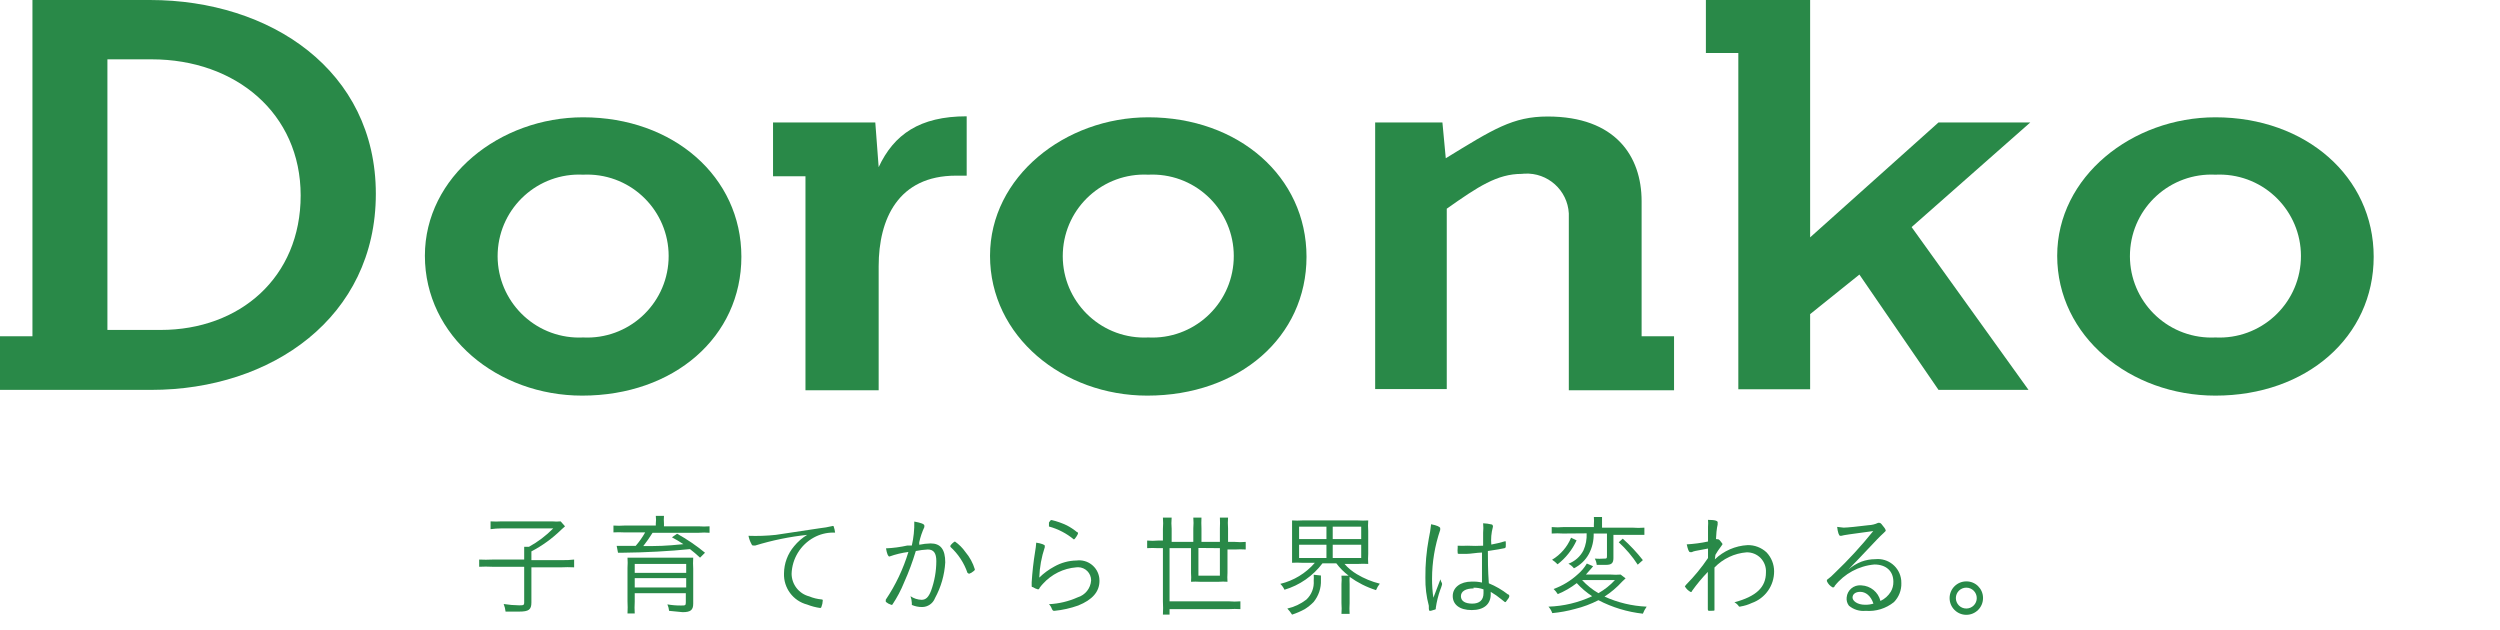 <svg width="230" height="58" viewBox="0 0 230 58" fill="none" xmlns="http://www.w3.org/2000/svg">
<g clip-path="url(#clip0_226_595)">
<g clip-path="url(#clip1_226_595)">
<path d="M0 30.937H2.985V0H13.794C24.877 0 34.577 6.479 34.577 17.834C34.577 29.19 24.986 35.869 13.922 35.869H0V30.937ZM9.882 5.459V30.355H14.777C22.056 30.355 27.661 25.532 27.661 17.98C27.661 10.428 21.674 5.459 13.958 5.459H9.882Z" fill="#298948"/>
<path d="M39.09 23.531C39.09 16.252 45.987 10.792 53.648 10.792C61.929 10.792 68.207 16.252 68.207 23.622C68.207 30.992 62.002 36.397 53.557 36.397C45.787 36.397 39.09 30.938 39.09 23.531ZM53.648 16.07C49.512 15.866 45.994 19.052 45.79 23.189C45.587 27.325 48.773 30.843 52.91 31.047C53.155 31.059 53.403 31.059 53.648 31.047C57.785 31.25 61.303 28.064 61.507 23.927C61.71 19.791 58.524 16.273 54.387 16.07C54.142 16.057 53.894 16.057 53.648 16.07Z" fill="#298948"/>
<path d="M71.119 11.264H80.527L80.837 15.377C82.238 12.374 84.604 10.7 88.935 10.7V16.16H87.952C82.638 16.16 80.837 20.145 80.837 24.494V35.905H74.103V16.214H71.119V11.264Z" fill="#298948"/>
<path d="M91.082 23.531C91.082 16.252 97.997 10.792 105.641 10.792C113.939 10.792 120.199 16.252 120.199 23.622C120.199 30.992 114.012 36.397 105.55 36.397C97.779 36.397 91.082 30.938 91.082 23.531ZM105.641 16.07C101.504 15.866 97.986 19.052 97.783 23.189C97.579 27.325 100.765 30.843 104.902 31.047C105.147 31.059 105.395 31.059 105.641 31.047C109.777 31.25 113.295 28.064 113.499 23.927C113.702 19.791 110.516 16.273 106.379 16.07C106.134 16.057 105.886 16.057 105.641 16.07Z" fill="#298948"/>
<path d="M144.331 19.636C144.216 17.498 142.389 15.86 140.251 15.975C140.167 15.979 140.083 15.986 140 15.997C137.743 15.997 135.996 17.161 133.102 19.2V35.796H126.515V11.265H132.702L133.011 14.559C137.379 11.884 139.181 10.719 142.384 10.719C148.607 10.719 151.028 14.359 151.028 18.508V30.938H154.012V35.906H144.331V19.636Z" fill="#298948"/>
<path d="M156.942 0H166.532V21.838L178.343 11.265H186.787L175.868 20.892L186.623 35.869H178.343L171.064 25.259L166.532 28.899V35.814H159.926V4.877H156.942V0Z" fill="#298948"/>
<path d="M189.262 23.531C189.262 16.252 196.159 10.792 203.82 10.792C212.119 10.792 218.379 16.252 218.379 23.622C218.379 30.992 212.192 36.397 203.82 36.397C195.977 36.397 189.262 30.938 189.262 23.531ZM203.82 16.07C199.684 15.866 196.166 19.052 195.962 23.189C195.758 27.325 198.945 30.843 203.081 31.047C203.327 31.059 203.575 31.059 203.82 31.047C207.957 31.25 211.475 28.064 211.678 23.927C211.882 19.791 208.696 16.273 204.559 16.07C204.313 16.057 204.066 16.057 203.82 16.07Z" fill="#298948"/>
</g>
</g>
<g clip-path="url(#clip2_226_595)">
<g clip-path="url(#clip3_226_595)">
<path d="M48.225 50.955C48.225 50.693 48.225 50.518 48.225 50.308H48.661C49.484 49.854 50.238 49.282 50.898 48.613H46.128C45.794 48.615 45.462 48.638 45.132 48.683V47.967C45.469 47.988 45.808 47.988 46.145 47.967H50.811C51.066 47.991 51.325 47.991 51.58 47.967L51.981 48.421L51.632 48.736C50.821 49.531 49.897 50.203 48.889 50.728V51.531H51.65C52.041 51.544 52.432 51.526 52.82 51.479V52.195C52.418 52.173 52.017 52.173 51.615 52.195H48.889V55.428C48.889 56.092 48.644 56.267 47.753 56.267C47.421 56.267 47.124 56.267 46.512 56.267C46.486 56.027 46.427 55.791 46.338 55.568C46.806 55.643 47.279 55.685 47.753 55.69C48.137 55.69 48.225 55.69 48.225 55.428V52.143H45.289C44.887 52.122 44.485 52.122 44.084 52.143V51.479C44.491 51.5 44.9 51.5 45.307 51.479H48.225V50.955Z" fill="#298948"/>
<path d="M60.334 48.176C60.362 47.939 60.362 47.698 60.334 47.46H61.085C61.066 47.698 61.066 47.939 61.085 48.176V48.421H64.266C64.603 48.446 64.942 48.446 65.279 48.421V49.015C64.947 48.987 64.615 48.987 64.283 49.015H60.037C59.775 49.438 59.488 49.847 59.181 50.238C60.544 50.238 61.173 50.238 62.868 50.063C62.531 49.833 62.181 49.623 61.819 49.434L62.291 49.102C63.2 49.606 64.059 50.189 64.86 50.85L64.405 51.304C63.986 50.92 63.811 50.78 63.479 50.518C61.627 50.71 59.303 50.832 57.294 50.85H56.857L56.734 50.221H58.482C58.814 49.838 59.107 49.422 59.356 48.98H57.416C57.089 48.961 56.764 48.961 56.438 48.98V48.351C56.775 48.376 57.114 48.376 57.451 48.351H60.334V48.176ZM58.395 54.572V55.358C58.372 55.718 58.372 56.081 58.395 56.441H57.73C57.75 56.069 57.75 55.695 57.73 55.323V52.248C57.752 51.933 57.752 51.619 57.73 51.304H58.866H62.711C63.287 51.304 63.514 51.304 63.776 51.304C63.754 51.647 63.754 51.993 63.776 52.335V55.533C63.776 56.127 63.532 56.319 62.798 56.319L61.557 56.197C61.536 55.992 61.482 55.791 61.4 55.603C61.816 55.676 62.237 55.711 62.658 55.707C63.042 55.707 63.095 55.707 63.095 55.41V54.572H58.395ZM63.13 51.881H58.395V52.702H63.13V51.881ZM58.395 53.191V54.047H63.13V53.191H58.395Z" fill="#298948"/>
<path d="M75.431 48.596C75.808 48.557 76.18 48.492 76.549 48.403C76.593 48.381 76.645 48.381 76.689 48.403C76.759 48.596 76.806 48.795 76.829 48.997C76.829 48.997 76.829 48.997 76.619 48.997C76.007 49.003 75.408 49.16 74.872 49.452C73.649 50.124 72.871 51.393 72.827 52.789C72.836 53.769 73.502 54.624 74.452 54.868C74.814 55.019 75.197 55.113 75.588 55.148C75.635 55.138 75.683 55.167 75.693 55.213C75.697 55.225 75.697 55.239 75.693 55.253C75.686 55.45 75.644 55.646 75.571 55.83C75.562 55.891 75.51 55.934 75.448 55.934C75.041 55.877 74.643 55.77 74.26 55.62C72.965 55.284 72.078 54.091 72.128 52.754C72.135 51.839 72.464 50.954 73.055 50.255C73.394 49.84 73.801 49.485 74.26 49.207C72.642 49.38 71.045 49.707 69.49 50.186H69.315C69.228 50.186 69.193 50.186 69.123 50.028C68.999 49.798 68.91 49.551 68.861 49.294C69.701 49.326 70.542 49.296 71.377 49.207L75.431 48.596Z" fill="#298948"/>
<path d="M84.115 47.984C84.709 48.089 85.041 48.212 85.041 48.351C85.041 48.491 85.041 48.351 85.041 48.491C84.832 48.938 84.674 49.407 84.569 49.889C84.564 49.964 84.564 50.041 84.569 50.116C84.915 50.044 85.265 50.004 85.618 49.994C86.526 49.994 86.963 50.535 86.963 51.741C86.895 52.893 86.574 54.014 86.02 55.026C85.831 55.519 85.359 55.846 84.832 55.847C84.507 55.849 84.187 55.783 83.888 55.655C83.888 55.655 83.888 55.655 83.888 55.48C83.881 55.266 83.839 55.052 83.766 54.852C84.066 55.056 84.417 55.171 84.779 55.183C85.181 55.183 85.426 54.939 85.653 54.362C85.974 53.483 86.14 52.555 86.142 51.619C86.142 50.885 85.897 50.553 85.356 50.553C84.985 50.572 84.618 50.619 84.255 50.693C83.961 51.669 83.607 52.627 83.189 53.558C82.895 54.289 82.527 54.986 82.088 55.638C82.055 55.654 82.016 55.654 81.983 55.638C81.805 55.582 81.639 55.493 81.494 55.376C81.494 55.376 81.494 55.376 81.494 55.271C81.482 55.238 81.482 55.199 81.494 55.166C82.401 53.815 83.102 52.337 83.573 50.78C82.978 50.857 82.392 50.997 81.826 51.2C81.704 51.2 81.599 50.955 81.511 50.448C82.175 50.42 82.838 50.331 83.486 50.186H83.888C84.054 49.464 84.131 48.725 84.115 47.984ZM89.008 52.702C88.693 51.785 88.151 50.962 87.435 50.308C87.426 50.28 87.426 50.249 87.435 50.221C87.435 50.134 87.784 49.819 87.854 49.819C88.228 50.081 88.553 50.406 88.815 50.78C89.214 51.25 89.511 51.797 89.689 52.388C89.689 52.388 89.689 52.475 89.549 52.562C89.434 52.666 89.296 52.744 89.147 52.79C89.147 52.79 89.025 52.702 89.008 52.702Z" fill="#298948"/>
<path d="M96.12 50.203C96.12 50.203 96.12 50.203 96.12 50.343C95.817 51.246 95.646 52.186 95.613 53.139C96.024 52.737 96.488 52.396 96.993 52.125C97.617 51.77 98.32 51.578 99.038 51.566C100.062 51.431 101 52.151 101.136 53.175C101.147 53.261 101.152 53.348 101.152 53.436C101.152 54.449 100.488 55.183 99.195 55.707C98.489 55.959 97.757 56.123 97.011 56.197C96.906 56.197 96.854 56.197 96.766 56.004C96.712 55.847 96.623 55.702 96.504 55.585C97.415 55.541 98.311 55.328 99.143 54.956C99.84 54.746 100.334 54.128 100.383 53.401C100.389 52.735 99.854 52.19 99.188 52.185C99.132 52.185 99.076 52.188 99.02 52.195C97.837 52.288 96.737 52.833 95.945 53.715C95.83 53.834 95.725 53.963 95.63 54.1C95.63 54.187 95.543 54.222 95.491 54.222C95.323 54.178 95.164 54.107 95.019 54.012C94.931 54.012 94.914 54.012 94.914 53.855C94.914 53.698 94.914 53.733 94.914 53.575C94.972 52.634 95.077 51.694 95.229 50.762C95.279 50.484 95.314 50.205 95.333 49.924C95.788 49.993 96.12 50.116 96.12 50.203ZM98.147 48.334C98.477 48.505 98.786 48.709 99.073 48.945C99.16 48.945 99.178 49.032 99.178 49.085C99.178 49.137 98.898 49.627 98.793 49.627C98.124 49.073 97.343 48.667 96.504 48.438C96.504 48.438 96.504 48.386 96.504 48.334C96.495 48.246 96.495 48.159 96.504 48.071C96.626 47.879 96.661 47.844 96.749 47.844C97.231 47.956 97.699 48.12 98.147 48.334Z" fill="#298948"/>
<path d="M106.988 48.666C107.016 48.316 107.016 47.967 106.988 47.617H107.792C107.76 47.96 107.76 48.306 107.792 48.648V49.854H109.784V48.613C109.812 48.281 109.812 47.949 109.784 47.617H110.535C110.518 47.949 110.518 48.281 110.535 48.613V49.854H112.23V48.613C112.247 48.281 112.247 47.949 112.23 47.617H112.981C112.955 47.949 112.955 48.281 112.981 48.613V49.854H113.61C113.942 49.887 114.274 49.887 114.606 49.854V50.553C114.274 50.532 113.942 50.532 113.61 50.553H112.929V52.702C112.91 52.975 112.91 53.251 112.929 53.523C112.662 53.502 112.392 53.502 112.125 53.523H110.378C110.11 53.504 109.841 53.504 109.574 53.523C109.595 53.256 109.595 52.987 109.574 52.719V50.43H107.599V55.323H113.069C113.418 55.353 113.768 55.353 114.117 55.323V56.039C113.768 56.018 113.418 56.018 113.069 56.039H107.599V56.546H106.988C107.011 56.139 107.011 55.73 106.988 55.323V50.43H106.534C106.202 50.409 105.87 50.409 105.538 50.43V49.731C105.87 49.763 106.202 49.763 106.534 49.731H106.988V48.666ZM110.255 50.413V52.964H112.23V50.43L110.255 50.413Z" fill="#298948"/>
<path d="M119.779 51.776C119.477 51.757 119.173 51.757 118.87 51.776C118.87 51.514 118.87 51.252 118.87 50.85V48.84C118.87 48.421 118.87 48.176 118.87 47.879C119.185 47.9 119.5 47.9 119.814 47.879H124.934C125.248 47.899 125.563 47.899 125.877 47.879C125.853 48.199 125.853 48.521 125.877 48.84V50.955C125.855 51.262 125.855 51.573 125.877 51.881C125.563 51.862 125.248 51.862 124.934 51.881H123.693C124.02 52.253 124.403 52.571 124.829 52.824C125.486 53.219 126.199 53.515 126.943 53.698C126.798 53.878 126.679 54.077 126.594 54.292C125.724 54.018 124.904 53.604 124.165 53.069C124.153 53.291 124.153 53.511 124.165 53.733V55.48C124.144 55.812 124.144 56.144 124.165 56.476H123.414C123.438 56.144 123.438 55.812 123.414 55.48V53.733C123.438 53.478 123.438 53.219 123.414 52.964H124.078C123.648 52.641 123.265 52.258 122.942 51.828H121.666C120.791 52.99 119.566 53.843 118.172 54.257C118.079 54.054 117.948 53.869 117.787 53.715C119.024 53.419 120.137 52.74 120.967 51.776H119.779ZM121.526 52.947C121.526 53.069 121.526 53.139 121.526 53.366C121.556 54.102 121.313 54.823 120.845 55.393C120.602 55.639 120.333 55.856 120.041 56.039C119.667 56.244 119.276 56.413 118.87 56.546C118.745 56.345 118.598 56.158 118.434 55.987C119.07 55.844 119.666 55.564 120.181 55.166C120.663 54.718 120.915 54.074 120.862 53.419C120.875 53.239 120.875 53.057 120.862 52.877L121.526 52.947ZM119.517 49.592H122.033V48.456H119.517V49.592ZM119.517 51.339H122.033V50.116H119.517V51.339ZM122.61 49.592H125.231V48.456H122.61V49.592ZM122.61 51.339H125.231V50.116H122.61V51.339Z" fill="#298948"/>
<path d="M132.656 53.646C132.676 53.702 132.676 53.765 132.656 53.821C132.613 53.975 132.56 54.127 132.499 54.275C132.312 54.803 132.178 55.346 132.097 55.9C132.097 56.04 132.097 56.075 131.975 56.093L131.626 56.197C131.451 56.197 131.451 56.197 131.451 55.726C131.225 54.882 131.121 54.011 131.136 53.139C131.124 51.932 131.229 50.726 131.451 49.54C131.545 49.107 131.615 48.67 131.661 48.23C132.202 48.334 132.499 48.474 132.499 48.596C132.499 48.719 132.499 48.596 132.499 48.754C132.005 50.199 131.751 51.717 131.748 53.244C131.744 53.83 131.785 54.413 131.87 54.992C132.027 54.625 132.097 54.38 132.22 54.083C132.342 53.786 132.412 53.594 132.517 53.297C132.545 53.419 132.592 53.538 132.656 53.646ZM134.946 50.955H134.247C134.142 50.955 134.107 50.955 134.107 50.868C134.089 50.711 134.089 50.553 134.107 50.396V50.204C134.404 50.22 134.701 50.22 134.998 50.204C135.48 50.23 135.966 50.23 136.448 50.204V49.016C136.476 48.726 136.476 48.432 136.448 48.142C136.707 48.151 136.965 48.186 137.217 48.247C137.282 48.254 137.332 48.305 137.339 48.369C137.359 48.415 137.359 48.464 137.339 48.509C137.2 49.026 137.152 49.564 137.2 50.099C137.619 50.024 138.033 49.924 138.44 49.802H138.528C138.538 49.972 138.538 50.139 138.528 50.309C138.528 50.309 138.528 50.396 138.423 50.431C138.318 50.466 137.497 50.606 136.885 50.693C136.885 51.462 136.885 52.441 136.972 53.664C137.598 53.921 138.185 54.261 138.72 54.677C138.825 54.677 138.86 54.8 138.86 54.852C138.839 54.964 138.783 55.069 138.702 55.149C138.528 55.394 138.528 55.394 138.475 55.394C138.423 55.394 138.475 55.394 138.143 55.149C137.83 54.89 137.497 54.656 137.147 54.45V54.677C137.147 55.586 136.518 56.127 135.4 56.127C134.282 56.127 133.652 55.621 133.652 54.834C133.652 54.048 134.351 53.506 135.4 53.506C135.716 53.494 136.034 53.524 136.343 53.594C136.343 52.091 136.343 51.846 136.343 50.833C135.819 50.85 135.278 50.955 134.946 50.955ZM135.575 54.136C134.841 54.136 134.404 54.398 134.404 54.852C134.404 55.306 134.806 55.533 135.452 55.533C136.099 55.533 136.483 55.219 136.483 54.572V54.223C136.186 54.113 135.873 54.06 135.557 54.066L135.575 54.136Z" fill="#298948"/>
<path d="M149.554 53.209L149.239 53.506C148.76 54.035 148.213 54.5 147.614 54.886C148.836 55.44 150.153 55.755 151.493 55.812C151.35 56.012 151.233 56.23 151.144 56.459C149.716 56.302 148.331 55.881 147.055 55.218C146.372 55.569 145.65 55.839 144.906 56.022C144.219 56.213 143.518 56.34 142.809 56.407C142.734 56.188 142.615 55.985 142.459 55.812C143.85 55.767 145.217 55.44 146.478 54.851C145.956 54.512 145.481 54.107 145.063 53.646C144.528 54.06 143.941 54.401 143.316 54.659C143.207 54.486 143.078 54.329 142.931 54.187C143.76 53.885 144.52 53.422 145.168 52.825C145.495 52.547 145.772 52.215 145.989 51.846L146.566 52.091C146.524 52.154 146.478 52.211 146.426 52.265L145.902 52.859H148.191C148.493 52.884 148.797 52.884 149.099 52.859L149.554 53.209ZM145.046 49.714C144.651 50.579 144.051 51.336 143.298 51.916C143.146 51.757 142.975 51.617 142.791 51.496C143.576 51.026 144.189 50.315 144.539 49.47L145.046 49.714ZM143.805 49.085C143.455 49.061 143.106 49.061 142.757 49.085V48.491C143.116 48.524 143.48 48.524 143.84 48.491H146.636V48.264C146.655 48.032 146.655 47.797 146.636 47.565H147.387C147.387 47.775 147.387 47.967 147.387 48.264V48.544H150.183C150.55 48.575 150.917 48.575 151.284 48.544V49.207C150.969 49.207 150.602 49.207 150.183 49.207H148.435V51.339C148.435 51.811 148.261 51.968 147.736 51.968H146.898C146.88 51.766 146.821 51.57 146.723 51.392C147.008 51.414 147.294 51.414 147.579 51.392C147.789 51.392 147.841 51.392 147.841 51.164V49.085H146.618C146.634 49.735 146.484 50.38 146.181 50.955C145.869 51.53 145.386 51.993 144.801 52.283C144.665 52.108 144.492 51.965 144.294 51.863C144.89 51.642 145.383 51.206 145.675 50.64C145.895 50.146 145.996 49.608 145.972 49.068L143.805 49.085ZM145.552 53.366C145.989 53.843 146.496 54.248 147.055 54.572C147.621 54.252 148.135 53.845 148.575 53.366H145.552ZM149.292 49.557C149.966 50.158 150.586 50.82 151.144 51.531L150.672 51.951C150.179 51.192 149.592 50.499 148.925 49.889L149.292 49.557Z" fill="#298948"/>
<path d="M157.766 51.462C158.579 50.679 159.645 50.214 160.772 50.151C161.418 50.135 162.045 50.375 162.519 50.815C162.968 51.287 163.218 51.912 163.218 52.562C163.225 53.877 162.397 55.047 161.156 55.48C160.835 55.633 160.494 55.737 160.143 55.795C160.094 55.823 160.034 55.823 159.985 55.795C159.88 55.633 159.735 55.502 159.566 55.411C161.575 54.869 162.467 54.03 162.467 52.667C162.498 52.176 162.32 51.694 161.977 51.339C161.638 50.993 161.17 50.803 160.684 50.815C159.561 50.903 158.511 51.401 157.731 52.213C157.731 54.048 157.731 54.31 157.731 55.236C157.724 55.336 157.724 55.433 157.731 55.533V55.847C157.731 55.952 157.731 56.11 157.731 56.145C157.731 56.179 157.661 56.197 157.312 56.197C157.172 56.197 157.12 56.197 157.12 56.04V54.45C157.12 54.013 157.12 53.017 157.12 52.615C156.594 53.162 156.11 53.745 155.669 54.362C155.669 54.362 155.669 54.467 155.547 54.467C155.32 54.35 155.131 54.166 155.005 53.943C155.005 53.943 155.005 53.943 155.145 53.768C155.884 53.022 156.55 52.209 157.137 51.339C157.137 51.007 157.137 51.007 157.137 50.466C155.809 50.71 155.809 50.71 155.652 50.798H155.495C155.372 50.798 155.285 50.553 155.18 50.081C155.839 50.044 156.492 49.957 157.137 49.819C157.137 49.015 157.137 48.701 157.137 48.456C157.156 48.246 157.156 48.037 157.137 47.827C157.836 47.827 158.046 47.932 158.028 48.072C158.011 48.212 158.028 48.072 158.028 48.212C158.028 48.351 157.923 48.456 157.871 49.609C157.909 49.587 157.955 49.587 157.993 49.609C158.098 49.609 158.151 49.609 158.308 49.819C158.465 50.029 158.465 50.011 158.465 50.064C158.465 50.116 158.465 50.064 158.308 50.308C158.128 50.541 157.964 50.787 157.819 51.042L157.766 51.462Z" fill="#298948"/>
<path d="M169.612 48.543C169.909 48.543 170.958 48.438 171.919 48.316C172.216 48.304 172.506 48.232 172.775 48.106C172.827 48.094 172.88 48.094 172.932 48.106C173.02 48.106 173.125 48.229 173.369 48.561C173.437 48.639 173.479 48.737 173.491 48.84C173.491 48.84 173.491 48.84 173.299 49.032C173.107 49.225 173.142 49.137 172.111 50.238L170.818 51.601C170.469 51.968 170.399 52.02 170.049 52.405C170.404 52.09 170.813 51.842 171.255 51.671C171.664 51.521 172.095 51.444 172.53 51.444C173.72 51.318 174.786 52.181 174.912 53.371C174.923 53.462 174.926 53.555 174.924 53.645C174.944 54.297 174.699 54.928 174.243 55.393C173.511 55.985 172.578 56.273 171.639 56.197C171.084 56.254 170.53 56.083 170.102 55.725C169.937 55.51 169.862 55.241 169.892 54.973C169.944 54.301 170.535 53.797 171.208 53.85C171.223 53.852 171.239 53.853 171.255 53.855C172.09 53.894 172.801 54.475 173.002 55.288C173.392 55.106 173.72 54.814 173.946 54.449C174.112 54.17 174.197 53.848 174.19 53.523C174.19 52.527 173.509 51.933 172.443 51.933C171.007 52.061 169.684 52.775 168.791 53.907C168.791 54.012 168.669 54.047 168.616 54.047C168.375 53.923 168.183 53.721 168.075 53.471C168.075 53.471 168.075 53.471 168.075 53.348C168.339 53.156 168.585 52.94 168.809 52.702C170.068 51.5 171.246 50.215 172.338 48.858C170.276 49.137 169.612 49.225 169.403 49.294H169.298C169.176 49.294 169.071 48.945 169.018 48.473L169.612 48.543ZM171.133 54.449C170.713 54.449 170.434 54.659 170.434 54.973C170.434 55.288 170.888 55.637 171.569 55.637C171.835 55.646 172.101 55.609 172.356 55.533C172.111 54.799 171.639 54.449 171.133 54.449Z" fill="#298948"/>
<path d="M182.438 55.026C182.438 55.875 181.75 56.564 180.9 56.564C180.051 56.564 179.363 55.875 179.363 55.026C179.363 54.177 180.051 53.488 180.9 53.488C181.739 53.478 182.428 54.151 182.438 54.991C182.438 55.003 182.438 55.014 182.438 55.026ZM179.939 55.026C179.941 55.557 180.371 55.987 180.902 55.985C181.432 55.984 181.862 55.556 181.862 55.026C181.863 54.495 181.433 54.065 180.902 54.063C180.371 54.062 179.941 54.491 179.939 55.023V55.026Z" fill="#298948"/>
</g>
</g>
<defs>
<clipPath id="clip0_226_595">
<rect width="218.488" height="36.415" fill="white"/>
</clipPath>
<clipPath id="clip1_226_595">
<rect width="218.379" height="36.415" fill="white"/>
</clipPath>
<clipPath id="clip2_226_595">
<rect width="145.659" height="9.104" fill="white" transform="translate(44.084 47.46)"/>
</clipPath>
<clipPath id="clip3_226_595">
<rect width="138.355" height="9.104" fill="white" transform="translate(44.084 47.46)"/>
</clipPath>
</defs>
</svg>
